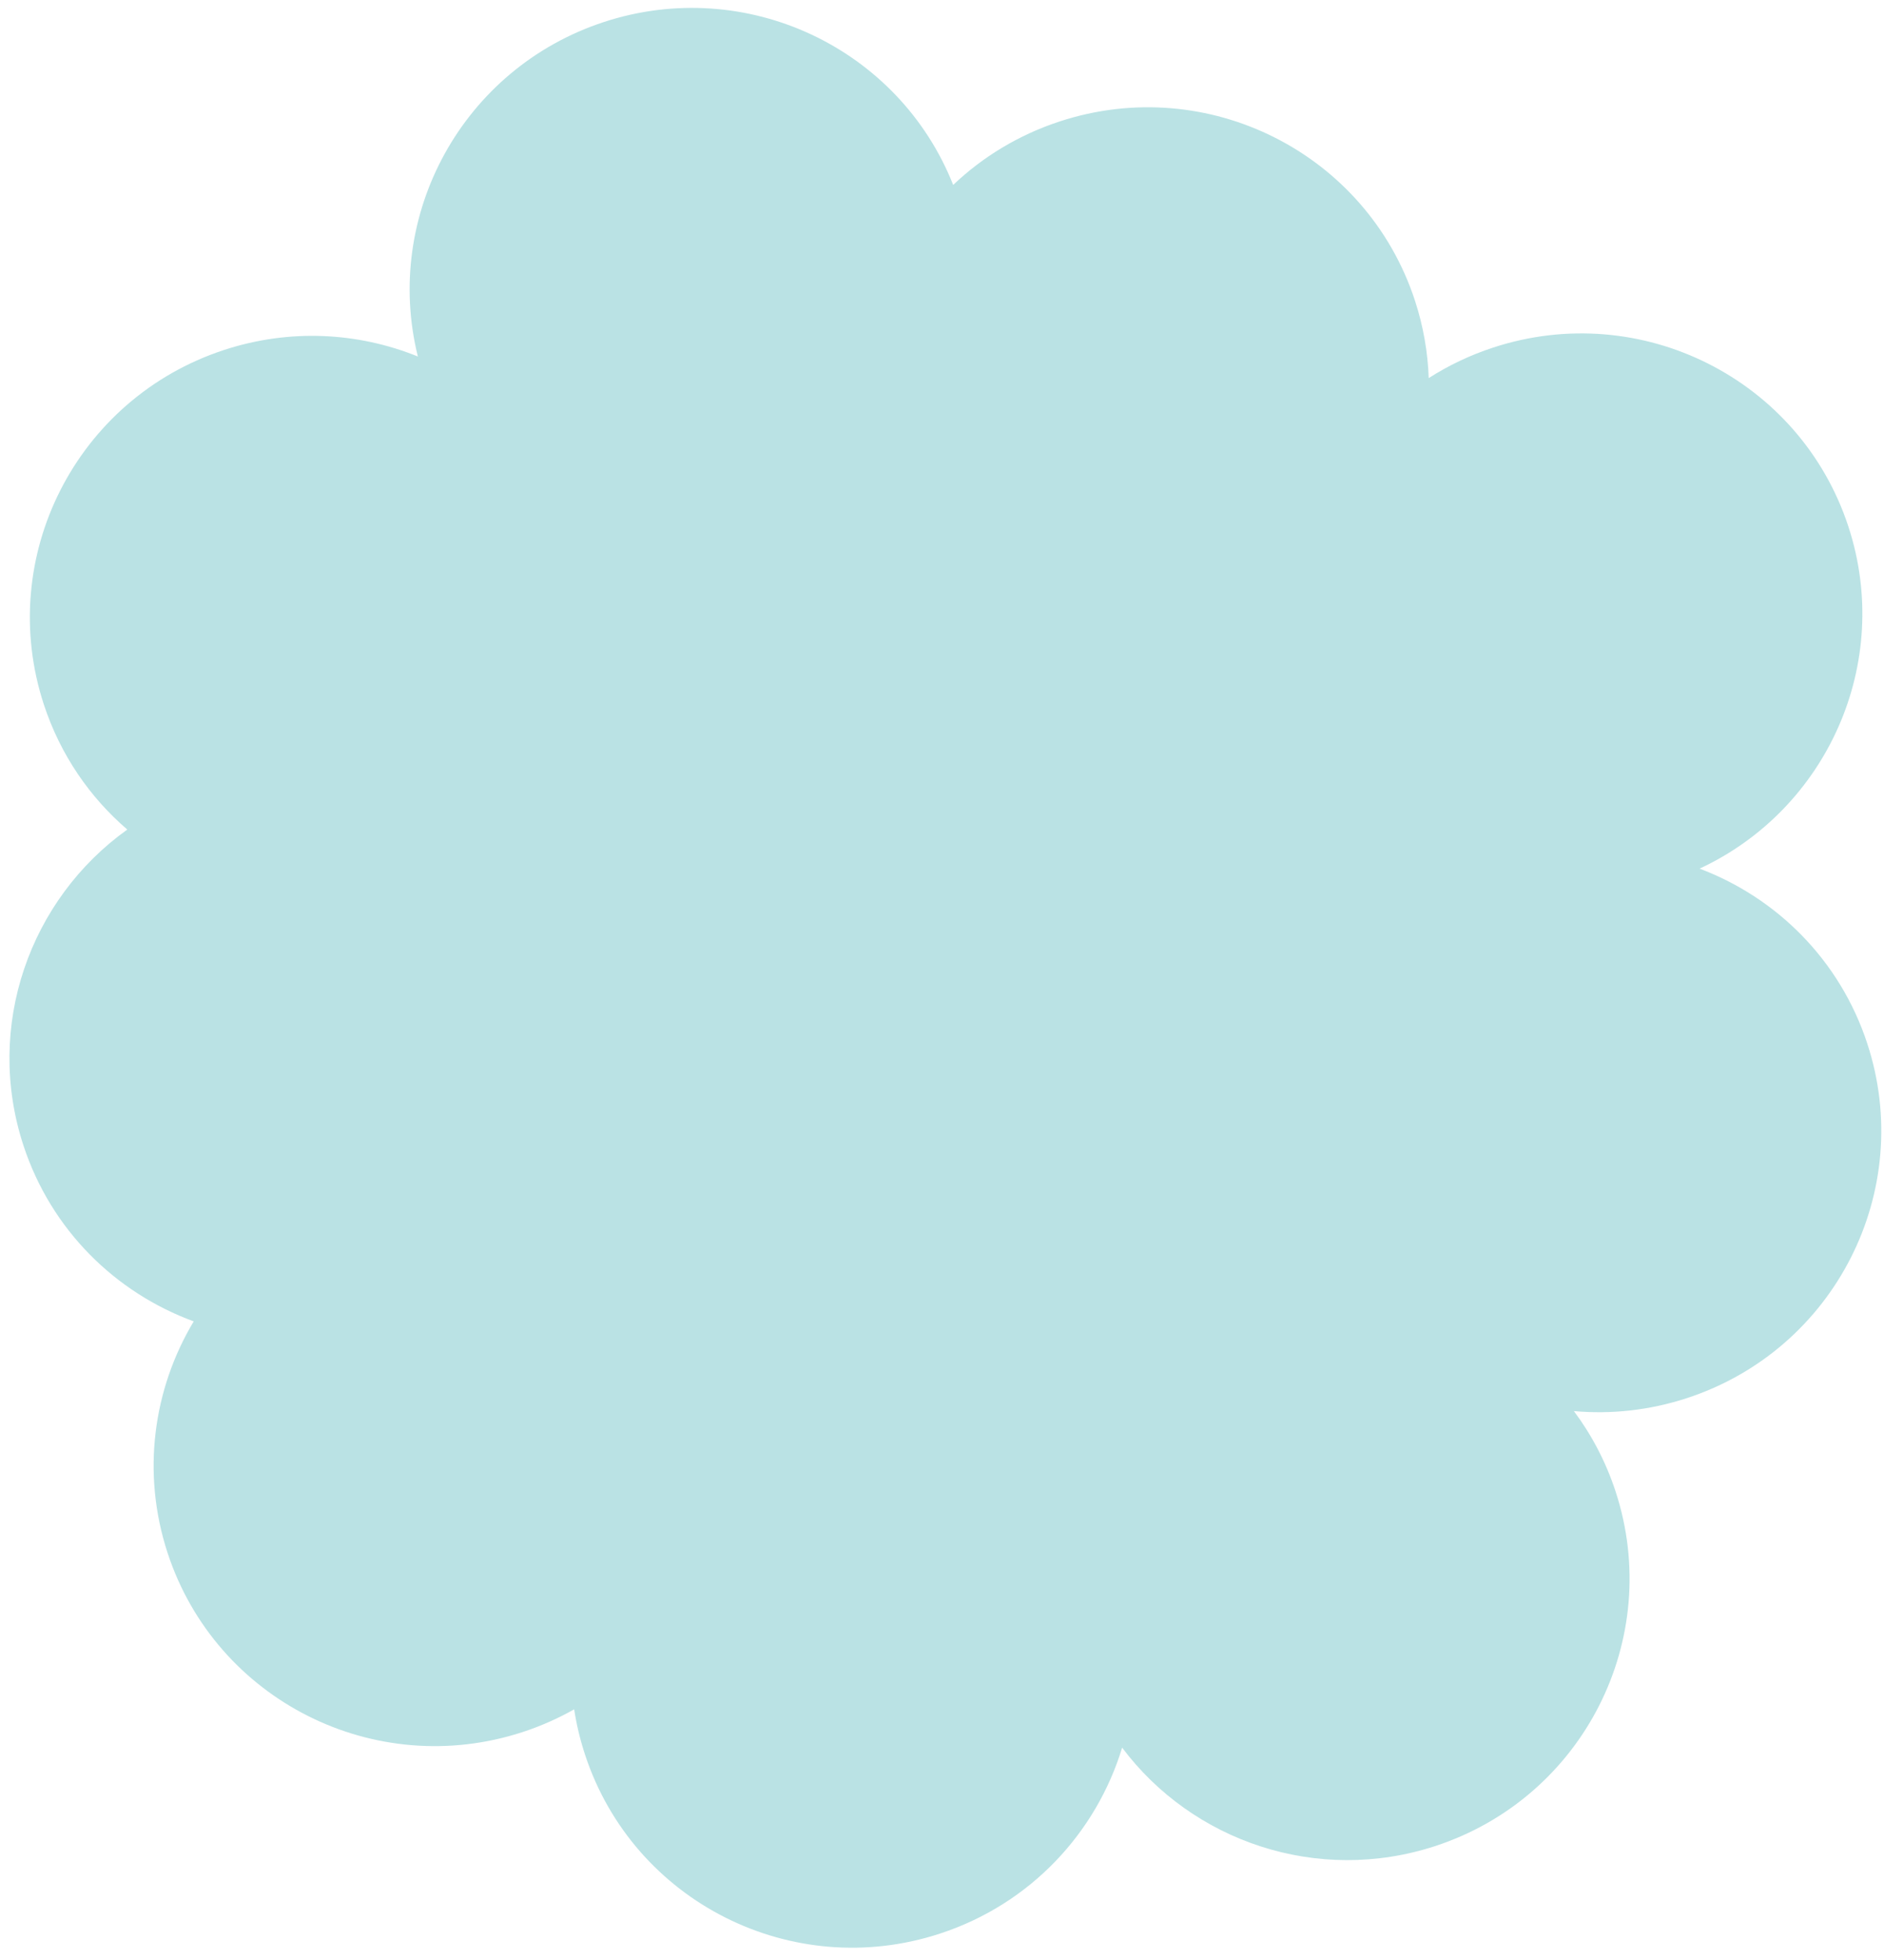 <svg xmlns="http://www.w3.org/2000/svg" width="125" height="130" viewBox="0 0 125 130" fill="none"><path fill-rule="evenodd" clip-rule="evenodd" d="M63.242 12.266C59.64 3.177 49.506 -1.633 40.06 1.462C30.695 4.539 25.398 14.272 27.725 23.646C23.769 22.043 19.241 21.779 14.861 23.214C5.052 26.432 -0.294 36.96 2.91 46.731C4.007 50.069 5.959 52.886 8.446 55.021C1.981 59.64 -1.042 68.062 1.557 75.981C3.404 81.603 7.683 85.749 12.853 87.643C10.171 92.116 9.373 97.675 11.122 103.009C14.331 112.782 24.881 118.09 34.689 114.877C35.894 114.481 37.032 113.976 38.095 113.374C38.249 114.378 38.487 115.382 38.815 116.378C42.024 126.15 52.573 131.464 62.377 128.245C68.401 126.269 72.741 121.536 74.452 115.915C79.118 122.138 87.414 125.002 95.239 122.438C105.049 119.22 110.395 108.692 107.19 98.921C106.544 96.953 105.6 95.165 104.424 93.592C106.888 93.814 109.437 93.548 111.938 92.728C121.747 89.51 127.098 78.984 123.889 69.211C122.064 63.651 117.858 59.534 112.765 57.613C121.23 53.678 125.604 43.973 122.635 34.917C119.425 25.149 108.876 19.835 99.066 23.054C97.527 23.558 96.097 24.244 94.793 25.078C94.734 23.365 94.435 21.632 93.874 19.922C90.665 10.15 80.116 4.836 70.307 8.055C67.577 8.95 65.193 10.412 63.242 12.266Z" fill="#BAE2E4"></path></svg>